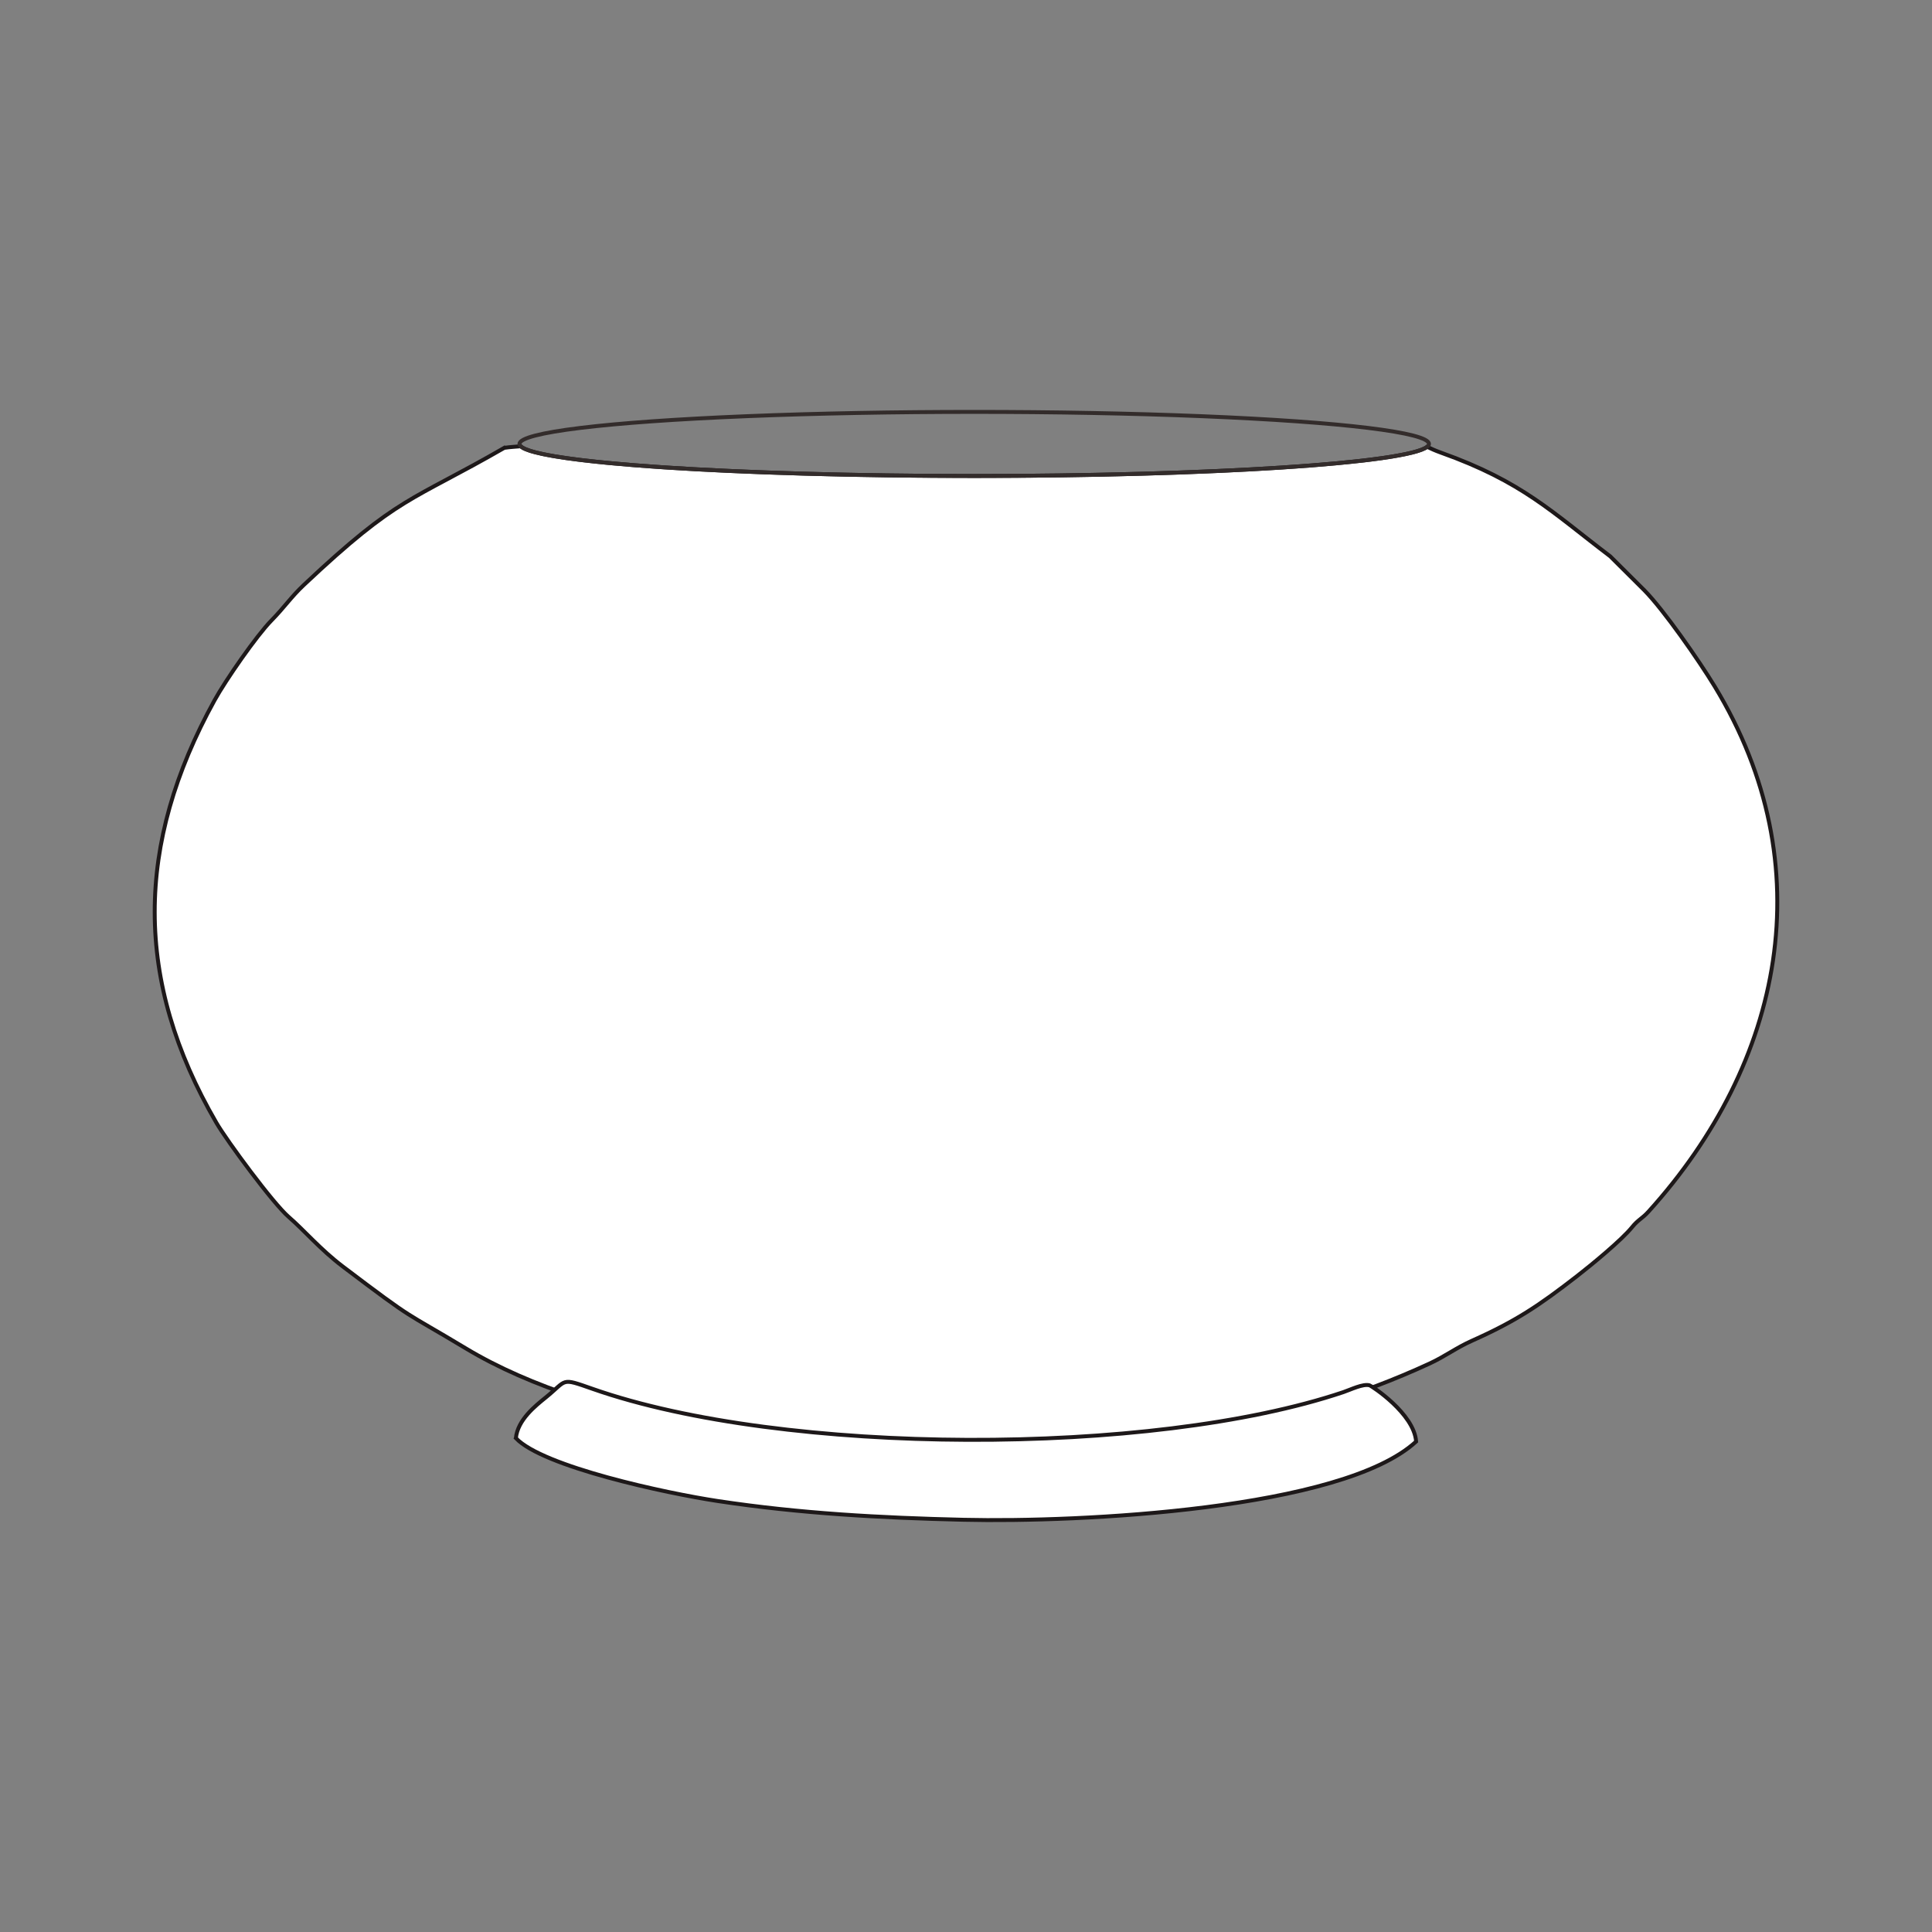 <?xml version="1.0" encoding="UTF-8"?>
<!DOCTYPE svg PUBLIC "-//W3C//DTD SVG 1.1//EN" "http://www.w3.org/Graphics/SVG/1.1/DTD/svg11.dtd">
<!-- Creator: CorelDRAW 2019 (64-Bit) -->
<svg xmlns="http://www.w3.org/2000/svg" xml:space="preserve" width="3.413in" height="3.413in" version="1.1" style="shape-rendering:geometricPrecision; text-rendering:geometricPrecision; image-rendering:optimizeQuality; fill-rule:evenodd; clip-rule:evenodd"
viewBox="0 0 3413.33 3413.33"
 xmlns:xlink="http://www.w3.org/1999/xlink">
 <rect x="0" y="0" width="3413.33" height="3413.33" fill="#808080" stroke="none"/>
 <defs>
  <style type="text/css">
   <![CDATA[
    .str1 {stroke:#332C2B;stroke-width:6.94;stroke-miterlimit:2.613}
    .str0 {stroke:#1D1819;stroke-width:6.94;stroke-miterlimit:2.613}
    .fil0 {fill:none}
    .fil1 {fill:white}
   ]]>
  </style>
 </defs>
 <g id="Layer_x0020_1">
  <rect class="fil0" x="-0" y="-0" width="3413.33" height="3413.33"/>
  <g id="_2173871058128">
   <path class="fil1 str0" d="M891.1 791.15c-165.85,95.58 -186.35,84.15 -354.27,242.3 -22.68,21.37 -33.97,38.98 -57.45,62.95 -26.1,26.65 -80.46,104.81 -100.33,140.85 -140.3,254.55 -142.69,495.16 3.2,746.3 18.63,32.06 100.43,142.89 127.85,166.48 26.83,23.09 55.87,57.48 95.55,87.54 132.8,100.61 104.19,76.48 217.22,144.59 228.69,137.79 614.17,186.96 898.11,181.33 298.67,-5.93 555.65,-39.54 804.38,-154.32 28.25,-13.04 46.75,-27.72 75.56,-40.59 77.75,-34.74 117.91,-61.84 185.02,-113.87 25.87,-20.05 78.99,-63.83 97.14,-86.21 11.61,-14.31 17.48,-14.75 29.56,-28.09 237.57,-262.58 309.45,-610.55 116.81,-927.6 -28.11,-46.27 -90.27,-135.43 -124.37,-169.95l-60.26 -59.97c-103.35,-78.41 -154.79,-131.67 -299.11,-183.19 -10.13,-3.62 -17.56,-7.02 -24.35,-10.31 -36.42,28.89 -380.71,51.55 -800.15,51.55 -424.05,0 -771.33,-23.16 -801.27,-52.5 -8.17,0.73 -18.24,1.23 -28.83,2.73z"/>
   <path class="fil1 str0" d="M911.43 2540.83c47.61,50.46 265.08,97.24 356.66,111.09 145.21,21.97 287.52,29.69 434.43,33.12 206.14,4.81 669.07,-18 799.38,-138.21 -3.55,-49.52 -78.74,-98.33 -82.2,-99.31 -11.6,-3.28 -33.71,7.75 -46.25,11.98 -338.77,114.13 -989.1,112.69 -1326.61,-5.78 -57.38,-20.15 -44.02,-16.07 -82.24,14.9 -18.42,14.94 -49.99,39.62 -53.16,72.2z"/>
   <ellipse class="fil0 str1" cx="1721.2" cy="784.31" rx="803.4" ry="56.61"/>
  </g>
 </g>
</svg>
